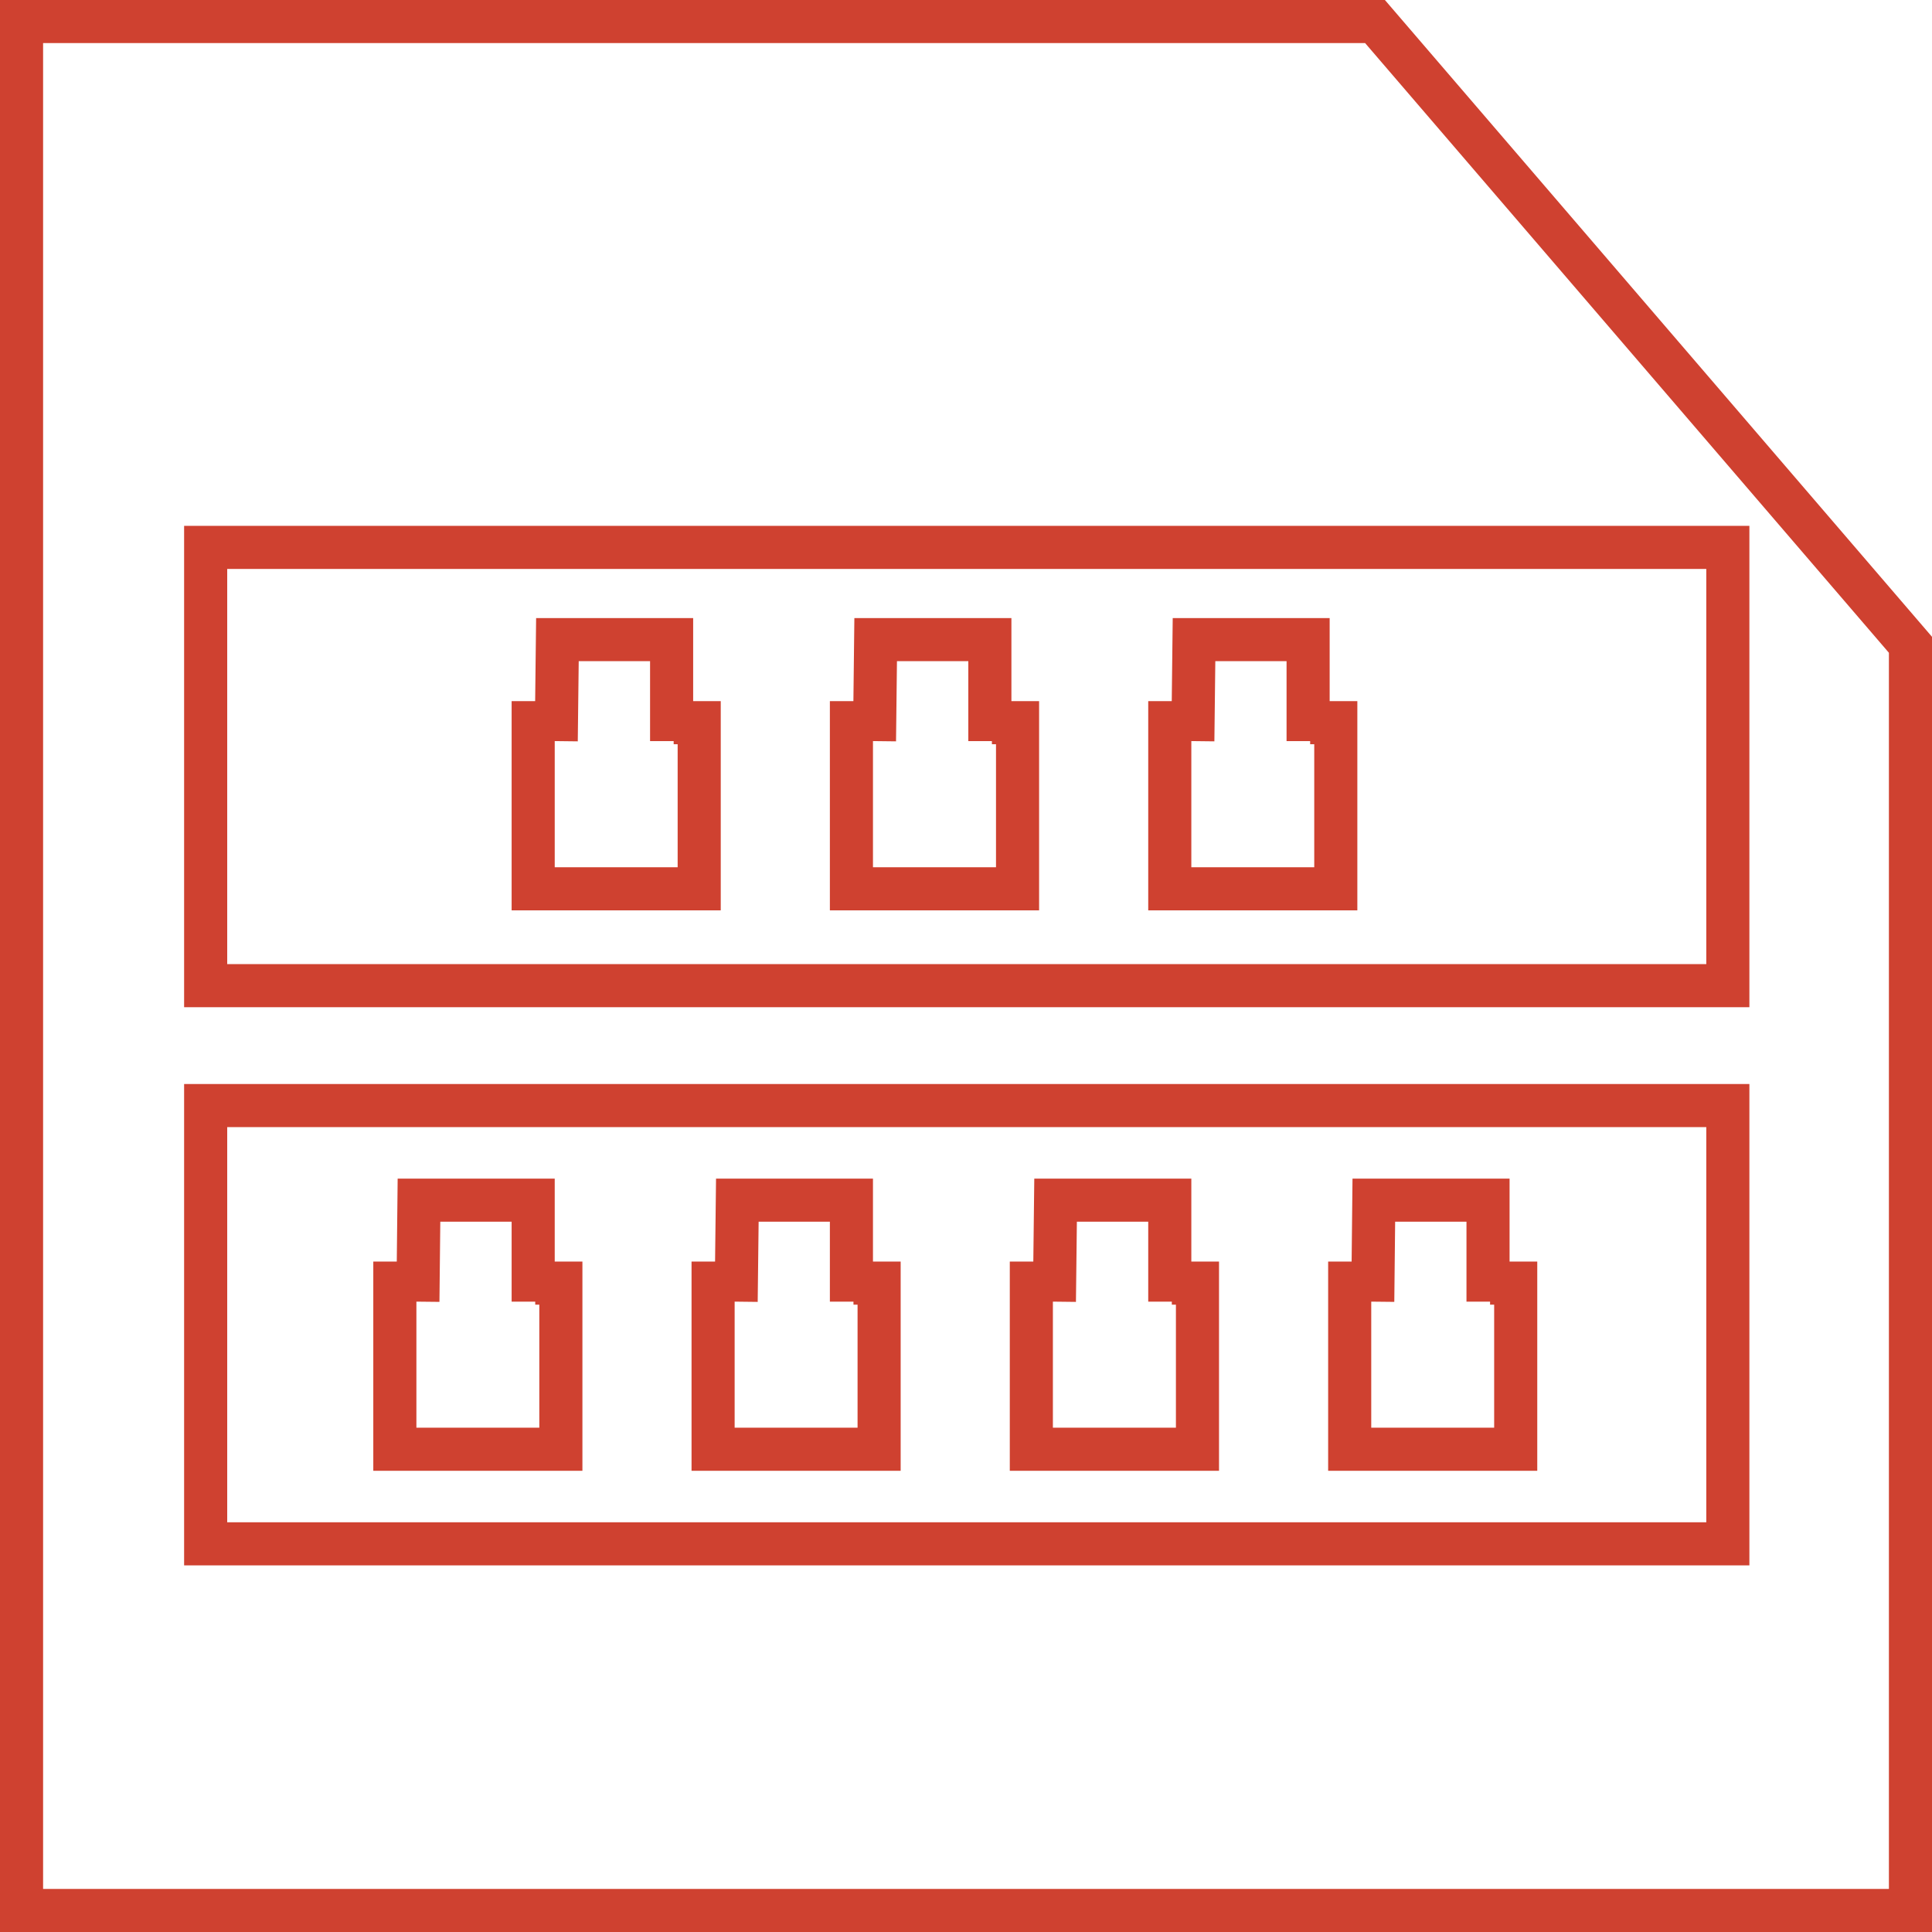 <?xml version="1.0" encoding="UTF-8"?> <svg xmlns="http://www.w3.org/2000/svg" viewBox="0 0 179.33 179.33"><defs><style>.cls-1{fill:none;stroke:#cf4130;stroke-miterlimit:10;stroke-width:4px;}</style></defs><g id="Layer_2" data-name="Layer 2"><g id="Layer_1-2" data-name="Layer 1"><polygon class="cls-1" points="177.33 177.33 2 177.33 2 2 127.63 2 177.33 59.85 177.33 177.33"></polygon><rect class="cls-1" x="19.09" y="50.81" width="141.29" height="40.68"></rect><polyline class="cls-1" points="62.53 67.08 64.9 67.08 64.9 82.5 49.49 82.5 49.49 67.08 51.38 67.08"></polyline><polyline class="cls-1" points="51.63 68.79 51.74 59.37 59.21 59.37 62.34 59.37 62.34 68.79"></polyline><polyline class="cls-1" points="92.07 67.08 94.45 67.08 94.45 82.5 79.03 82.5 79.03 67.08 80.92 67.08"></polyline><polyline class="cls-1" points="81.17 68.79 81.28 59.37 88.75 59.37 91.88 59.37 91.88 68.79"></polyline><polyline class="cls-1" points="121.61 67.08 123.99 67.08 123.99 82.5 108.58 82.5 108.58 67.08 110.46 67.08"></polyline><polyline class="cls-1" points="110.72 68.79 110.83 59.37 118.29 59.37 121.42 59.37 121.42 68.79"></polyline><rect class="cls-1" x="19.09" y="102.62" width="141.29" height="40.68"></rect><polyline class="cls-1" points="49.68 119.1 52.06 119.1 52.06 134.52 36.65 134.52 36.65 119.1 38.53 119.1"></polyline><polyline class="cls-1" points="38.79 120.82 38.89 111.4 46.36 111.4 49.49 111.4 49.49 120.82"></polyline><polyline class="cls-1" points="79.22 119.1 81.6 119.1 81.6 134.52 66.19 134.52 66.19 119.1 68.07 119.1"></polyline><polyline class="cls-1" points="68.33 120.82 68.44 111.4 75.91 111.4 79.03 111.4 79.03 120.82"></polyline><polyline class="cls-1" points="108.77 119.1 111.15 119.1 111.15 134.52 95.73 134.52 95.73 119.1 97.62 119.1"></polyline><polyline class="cls-1" points="97.87 120.82 97.98 111.4 105.45 111.4 108.58 111.4 108.58 120.82"></polyline><polyline class="cls-1" points="138.31 119.1 140.69 119.1 140.69 134.52 125.28 134.52 125.28 119.1 127.16 119.1"></polyline><polyline class="cls-1" points="127.42 120.82 127.52 111.4 134.99 111.4 138.12 111.4 138.12 120.82"></polyline></g></g></svg> 